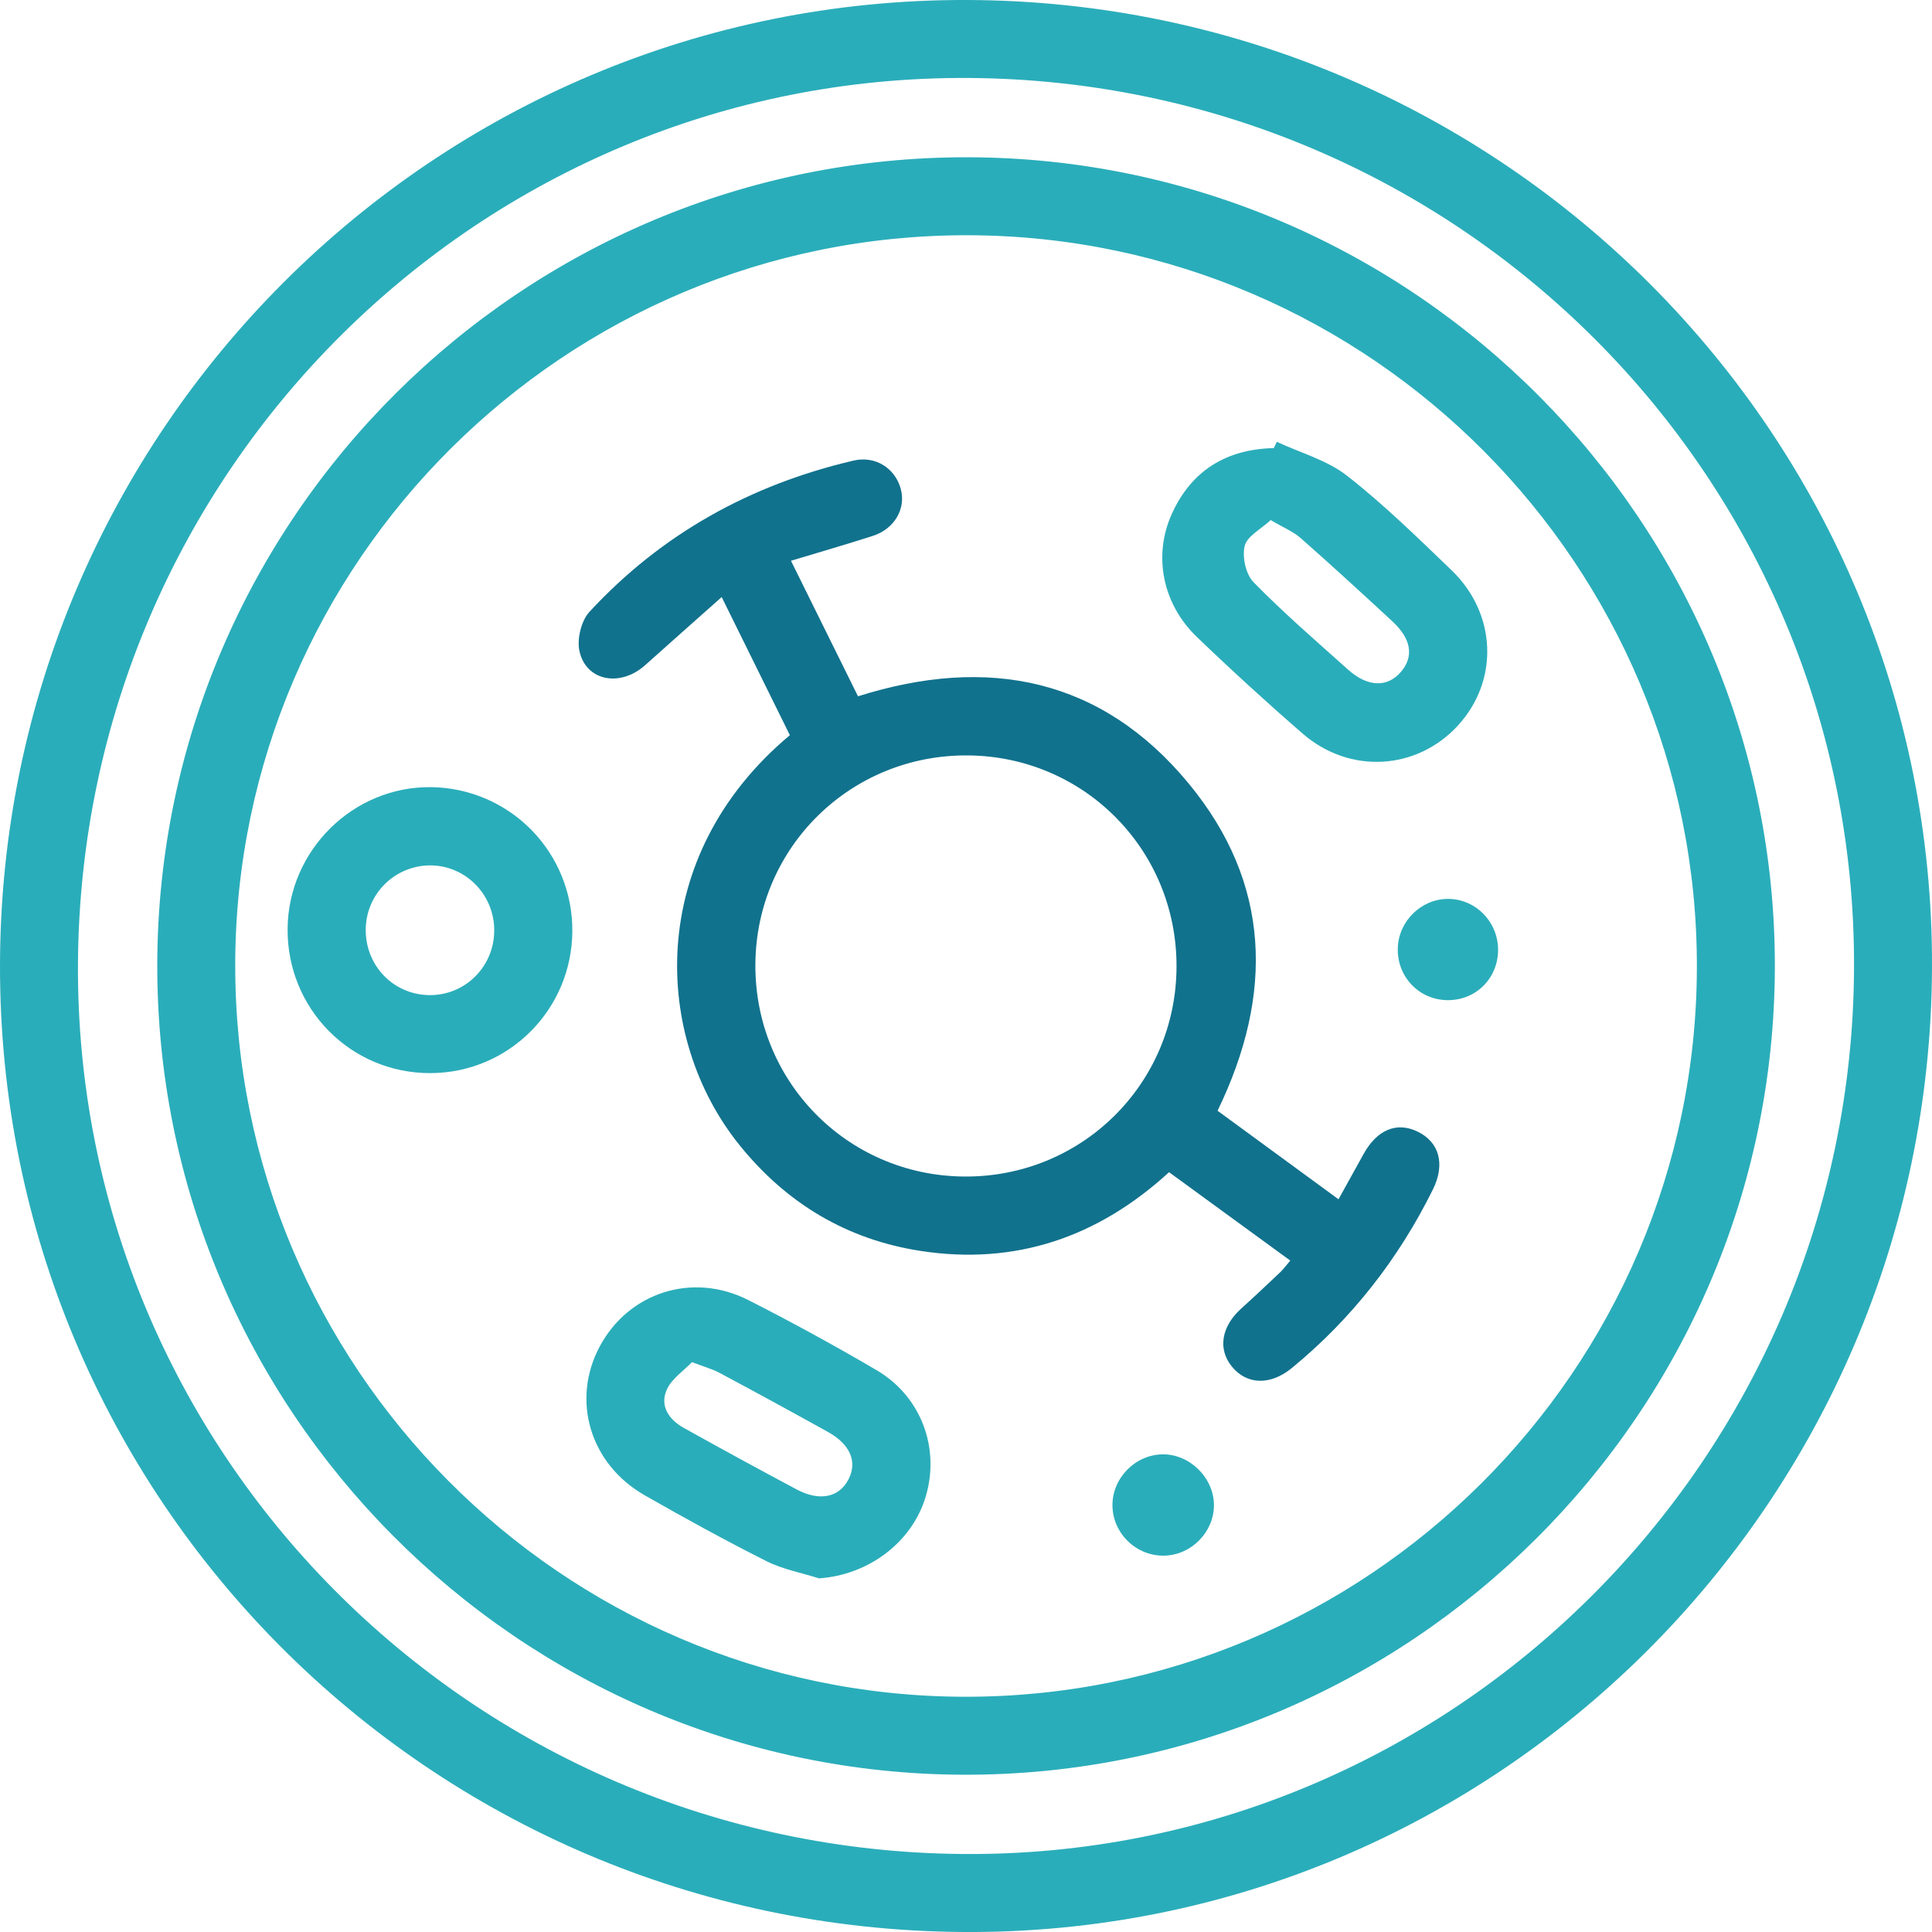 <svg width="59" height="59" viewBox="0 0 59 59" fill="none" xmlns="http://www.w3.org/2000/svg">
<g clip-path="url(#clip0_289_1322)">
<path d="M29.539 -8.97088e-05C45.866 0.053 59.067 13.297 59 29.556C58.932 45.886 45.656 59.102 29.423 59C13.098 58.896 -0.026 45.729 3.89679e-05 29.478C0.026 13.17 13.276 -0.052 29.539 -8.97088e-05ZM29.571 2.381C14.656 2.295 2.479 14.4 2.381 29.41C2.285 44.324 14.363 56.49 29.392 56.618C44.318 56.744 56.562 44.571 56.619 29.55C56.675 14.611 44.586 2.468 29.571 2.381Z" fill="#2AADBA"/>
<path d="M4.803 29.425C4.847 15.818 15.967 4.765 29.574 4.803C43.181 4.841 54.249 15.977 54.201 29.571C54.152 43.182 43.03 54.237 29.427 54.197C15.824 54.156 4.759 43.023 4.803 29.425ZM7.184 29.456C7.159 41.729 17.149 51.773 29.421 51.816C41.73 51.858 51.794 41.85 51.82 29.541C51.845 17.266 41.856 7.222 29.582 7.184C17.267 7.145 7.208 17.148 7.183 29.457L7.184 29.456Z" fill="#2AADBA"/>
<path d="M24.155 17.125C24.884 18.6 25.541 19.927 26.202 21.264C30.175 20.007 33.656 20.713 36.312 23.941C38.799 26.963 38.915 30.348 37.182 33.92L40.876 36.624C41.15 36.13 41.395 35.687 41.64 35.244C42.051 34.501 42.648 34.25 43.284 34.554C43.952 34.874 44.145 35.545 43.756 36.329C42.708 38.445 41.283 40.27 39.457 41.772C38.796 42.317 38.075 42.293 37.618 41.731C37.184 41.197 37.299 40.51 37.901 39.964C38.306 39.599 38.701 39.225 39.098 38.85C39.186 38.767 39.258 38.666 39.403 38.496C38.166 37.594 36.956 36.712 35.701 35.797C33.535 37.781 31.016 38.648 28.113 38.201C25.862 37.854 24.026 36.752 22.595 34.984C19.942 31.71 19.683 26.166 24.121 22.451L22.039 18.233C21.206 18.974 20.453 19.64 19.704 20.311C18.946 20.991 17.901 20.806 17.696 19.887C17.614 19.519 17.749 18.956 18.002 18.683C20.199 16.306 22.919 14.8 26.065 14.066C26.732 13.91 27.334 14.297 27.507 14.926C27.674 15.532 27.318 16.154 26.649 16.367C25.857 16.622 25.054 16.853 24.155 17.125ZM29.549 23.069C25.981 23.044 23.102 25.869 23.068 29.429C23.035 32.999 25.85 35.884 29.411 35.929C33.008 35.975 35.914 33.122 35.929 29.53C35.946 25.962 33.114 23.094 29.549 23.069Z" fill="#11728D"/>
<path d="M25.011 48.2C24.476 48.03 23.906 47.926 23.41 47.677C22.15 47.042 20.91 46.363 19.684 45.661C18.01 44.704 17.438 42.748 18.319 41.11C19.204 39.465 21.153 38.837 22.855 39.703C24.179 40.376 25.483 41.089 26.766 41.841C28.128 42.64 28.711 44.212 28.272 45.695C27.856 47.102 26.523 48.097 25.011 48.2ZM21.131 41.597C20.88 41.862 20.513 42.101 20.363 42.436C20.14 42.932 20.426 43.351 20.877 43.603C22.019 44.24 23.167 44.866 24.321 45.481C25.028 45.859 25.63 45.733 25.916 45.169C26.186 44.634 25.964 44.106 25.282 43.728C24.182 43.117 23.078 42.515 21.968 41.922C21.756 41.809 21.517 41.745 21.131 41.597Z" fill="#2AADBA"/>
<path d="M38.993 13.493C39.713 13.829 40.523 14.05 41.135 14.527C42.263 15.409 43.293 16.42 44.329 17.415C45.712 18.745 45.779 20.787 44.524 22.155C43.268 23.523 41.223 23.653 39.782 22.404C38.679 21.447 37.601 20.462 36.547 19.448C35.501 18.444 35.208 16.967 35.786 15.692C36.387 14.366 37.453 13.718 38.898 13.684L38.993 13.493ZM38.805 15.882C38.505 16.162 38.08 16.375 38.01 16.674C37.929 17.011 38.046 17.54 38.284 17.783C39.197 18.716 40.19 19.573 41.164 20.446C41.765 20.986 42.367 21.002 42.782 20.518C43.184 20.049 43.102 19.51 42.516 18.97C41.593 18.116 40.665 17.265 39.721 16.433C39.493 16.233 39.192 16.111 38.805 15.882L38.805 15.882Z" fill="#2AADBA"/>
<path d="M17.478 28.421C17.473 30.828 15.536 32.769 13.137 32.771C10.707 32.775 8.761 30.802 8.783 28.359C8.805 25.966 10.784 24.012 13.162 24.038C14.314 24.051 15.415 24.519 16.224 25.34C17.032 26.161 17.483 27.269 17.478 28.421ZM15.093 28.421C15.099 27.317 14.214 26.422 13.123 26.427C12.61 26.432 12.118 26.637 11.753 26.998C11.388 27.359 11.178 27.849 11.169 28.363C11.149 29.476 12.002 30.371 13.101 30.389C14.199 30.406 15.087 29.526 15.093 28.42V28.421Z" fill="#2AADBA"/>
<path d="M35.498 44.413C36.33 44.4 37.07 45.129 37.072 45.963C37.072 46.777 36.397 47.477 35.578 47.506C34.725 47.537 33.997 46.854 33.973 46.004C33.949 45.161 34.653 44.428 35.498 44.413Z" fill="#2AADBA"/>
<path d="M45.749 29.011C45.745 29.885 45.062 30.557 44.194 30.543C43.331 30.529 42.663 29.827 42.686 28.958C42.708 28.136 43.393 27.458 44.209 27.451C45.056 27.444 45.752 28.15 45.749 29.011Z" fill="#2AADBA"/>
</g>
<defs>
<clipPath id="clip0_289_1322">
<rect width="59" height="59" fill="white"/>
</clipPath>
</defs>
</svg>
